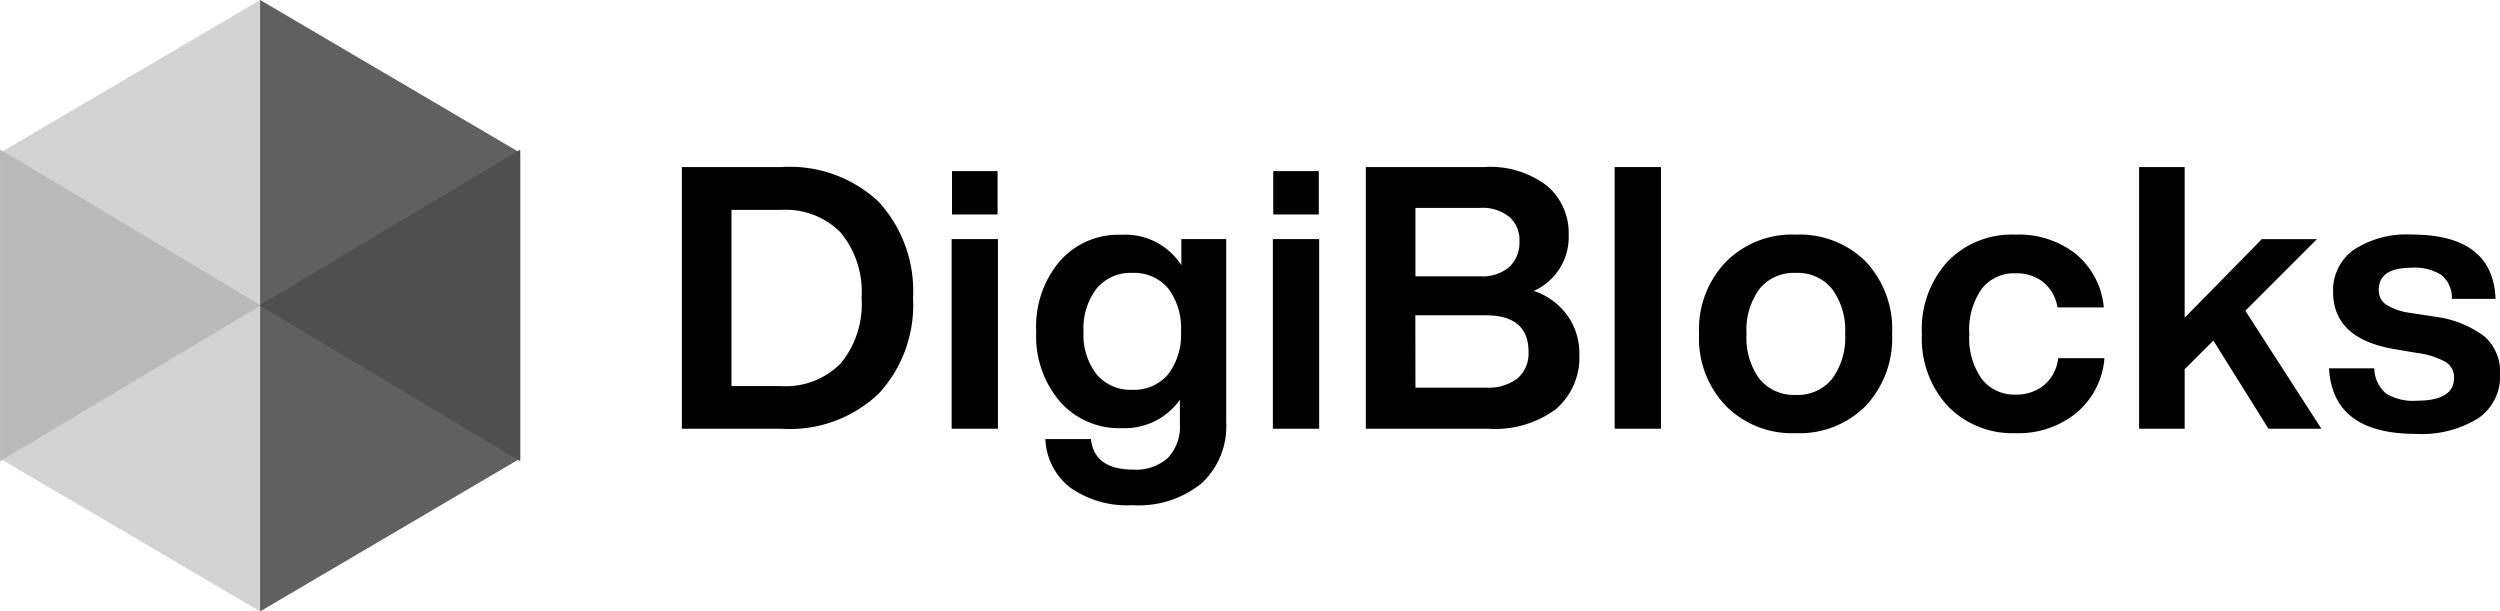 <svg xmlns="http://www.w3.org/2000/svg" xmlns:xlink="http://www.w3.org/1999/xlink" width="114.5" height="28" viewBox="0 0 114.5 28"><rect x="0" y="0" width="114.5" height="28" fill="#808080" stroke="none"/><defs><clipPath id="b"><rect width="114.5" height="28"/></clipPath></defs><g id="a" clip-path="url(#b)"><rect width="114.5" height="28" fill="#fff"/><g transform="translate(1169.549 -297.399)"><g transform="translate(-1169.549 297.399)"><path d="M-1145.752,304.382l-11.884-6.983-11.884,6.983-.03.017v14l0,0,11.91,7,11.909-7,0,0v-14Z" transform="translate(1169.549 -297.399)" fill="#d3d3d3"/><path d="M-1085.406,304.382l-11.884-6.983v28l11.909-7,0,0v-14Z" transform="translate(1109.203 -297.399)" fill="#606060"/><path d="M-1157.636,346.118v.039l-11.91,7.12,0,0V339.031l.03-.018Z" transform="translate(1169.549 -332.152)" fill="#bababa"/><path d="M-1085.377,339.031v14.244l0,0-11.909-7.119v-.039l11.884-7.1Z" transform="translate(1109.203 -332.152)" fill="#4f4f4f"/></g><g transform="translate(-1138.319 305.05)"><path d="M-973.035,348.322h4.578a5.937,5.937,0,0,1,4.444,1.6,6.046,6.046,0,0,1,1.565,4.393,5.987,5.987,0,0,1-1.565,4.377,5.9,5.9,0,0,1-4.444,1.616h-4.578Zm2.272,10.032h2.272a3.534,3.534,0,0,0,2.727-1.035,4.267,4.267,0,0,0,.959-3,4.267,4.267,0,0,0-.959-3,3.534,3.534,0,0,0-2.727-1.035h-2.272Z" transform="translate(973.035 -348.322)"/><path d="M-906.068,361.094h-2.121v-8.686h2.121Zm-.017-9.813h-2.087v-1.986h2.087Z" transform="translate(920.544 -349.109)"/><path d="M-881.221,365.974v-1.195h2.054v8.4a3.552,3.552,0,0,1-1.119,2.778,4.575,4.575,0,0,1-3.173,1.01,4.529,4.529,0,0,1-2.853-.808,2.949,2.949,0,0,1-1.136-2.222h2.087q.152,1.4,1.936,1.4a2.176,2.176,0,0,0,1.591-.539,2.1,2.1,0,0,0,.547-1.566v-1.094a3.1,3.1,0,0,1-2.659,1.3,3.6,3.6,0,0,1-2.845-1.229,4.6,4.6,0,0,1-1.077-3.2,4.622,4.622,0,0,1,1.077-3.215,3.571,3.571,0,0,1,2.828-1.212A3.053,3.053,0,0,1-881.221,365.974Zm-2.256,5.706a2.029,2.029,0,0,0,1.65-.707,2.99,2.99,0,0,0,.589-1.969,2.99,2.99,0,0,0-.589-1.969,2.029,2.029,0,0,0-1.65-.707,2,2,0,0,0-1.624.715,2.994,2.994,0,0,0-.6,1.978,2.93,2.93,0,0,0,.6,1.953A2.015,2.015,0,0,0-883.477,371.681Z" transform="translate(904.097 -361.48)"/><path d="M-828.854,361.094h-2.121v-8.686h2.121Zm-.017-9.813h-2.087v-1.986h2.087Z" transform="translate(858.042 -349.109)"/><path d="M-800.931,353.995a3.1,3.1,0,0,1,1.54,1.128,2.963,2.963,0,0,1,.547,1.751,3.131,3.131,0,0,1-1.069,2.533,4.7,4.7,0,0,1-3.106.9h-5.605V348.322h5.42a4.281,4.281,0,0,1,2.878.858,2.819,2.819,0,0,1,.993,2.239A2.7,2.7,0,0,1-800.931,353.995Zm-2.441-3.8h-2.979v3.131h2.979a1.873,1.873,0,0,0,1.321-.429,1.538,1.538,0,0,0,.463-1.187,1.386,1.386,0,0,0-.471-1.111A1.955,1.955,0,0,0-803.371,350.19Zm-2.979,8.231h3.215a2.2,2.2,0,0,0,1.464-.429,1.513,1.513,0,0,0,.5-1.22q0-1.666-1.969-1.666h-3.215Z" transform="translate(839.948 -348.322)"/><path d="M-746.692,360.307h-2.121V348.322h2.121Z" transform="translate(791.534 -348.322)"/><path d="M-720.868,372.421a4.259,4.259,0,0,1-3.2,1.246,4.259,4.259,0,0,1-3.2-1.246,4.458,4.458,0,0,1-1.229-3.3,4.458,4.458,0,0,1,1.229-3.3,4.26,4.26,0,0,1,3.2-1.246,4.292,4.292,0,0,1,3.2,1.229,4.516,4.516,0,0,1,1.212,3.316A4.529,4.529,0,0,1-720.868,372.421Zm-4.856-1.229a2.032,2.032,0,0,0,1.658.724,2.023,2.023,0,0,0,1.658-.732,3.181,3.181,0,0,0,.6-2.062,3.181,3.181,0,0,0-.6-2.062,2.023,2.023,0,0,0-1.658-.732,2.033,2.033,0,0,0-1.658.724,3.172,3.172,0,0,0-.6,2.07A3.172,3.172,0,0,0-725.724,371.192Z" transform="translate(775.085 -361.48)"/><path d="M-670.664,373.667a4.12,4.12,0,0,1-3.114-1.246,4.566,4.566,0,0,1-1.178-3.3,4.59,4.59,0,0,1,1.178-3.316,4.082,4.082,0,0,1,3.114-1.229,4.186,4.186,0,0,1,2.777.9,3.6,3.6,0,0,1,1.263,2.432h-2.121a1.9,1.9,0,0,0-.656-1.161,1.956,1.956,0,0,0-1.263-.4,1.873,1.873,0,0,0-1.557.715,3.269,3.269,0,0,0-.564,2.062,3.236,3.236,0,0,0,.572,2.062,1.878,1.878,0,0,0,1.549.715,2.008,2.008,0,0,0,1.3-.429,1.867,1.867,0,0,0,.648-1.237h2.121a3.639,3.639,0,0,1-1.279,2.5A4.193,4.193,0,0,1-670.664,373.667Z" transform="translate(731.749 -361.48)"/><path d="M-614.394,360.307h-2.424l-2.525-4.04-1.313,1.313v2.727h-2.087V348.322h2.087v6.9l3.535-3.6h2.525l-3.282,3.282Z" transform="translate(689.484 -348.322)"/><path d="M-573.1,373.7q-3.8,0-3.972-3H-575a1.559,1.559,0,0,0,.53,1.145,2.343,2.343,0,0,0,1.406.337q1.717,0,1.717-1.044a.824.824,0,0,0-.37-.724,3.67,3.67,0,0,0-1.33-.421l-.993-.168q-2.845-.471-2.845-2.626a2.266,2.266,0,0,1,.943-1.927,4.4,4.4,0,0,1,2.66-.7q3.72,0,3.838,2.946h-2a1.346,1.346,0,0,0-.488-1.1,2.293,2.293,0,0,0-1.347-.328q-1.515,0-1.515,1.01a.792.792,0,0,0,.337.681,2.763,2.763,0,0,0,1.111.379l1.094.168a4.823,4.823,0,0,1,2.3.909,2.177,2.177,0,0,1,.715,1.734,2.318,2.318,0,0,1-1.01,2.02A4.913,4.913,0,0,1-573.1,373.7Z" transform="translate(652.511 -361.48)"/></g></g></g></svg>